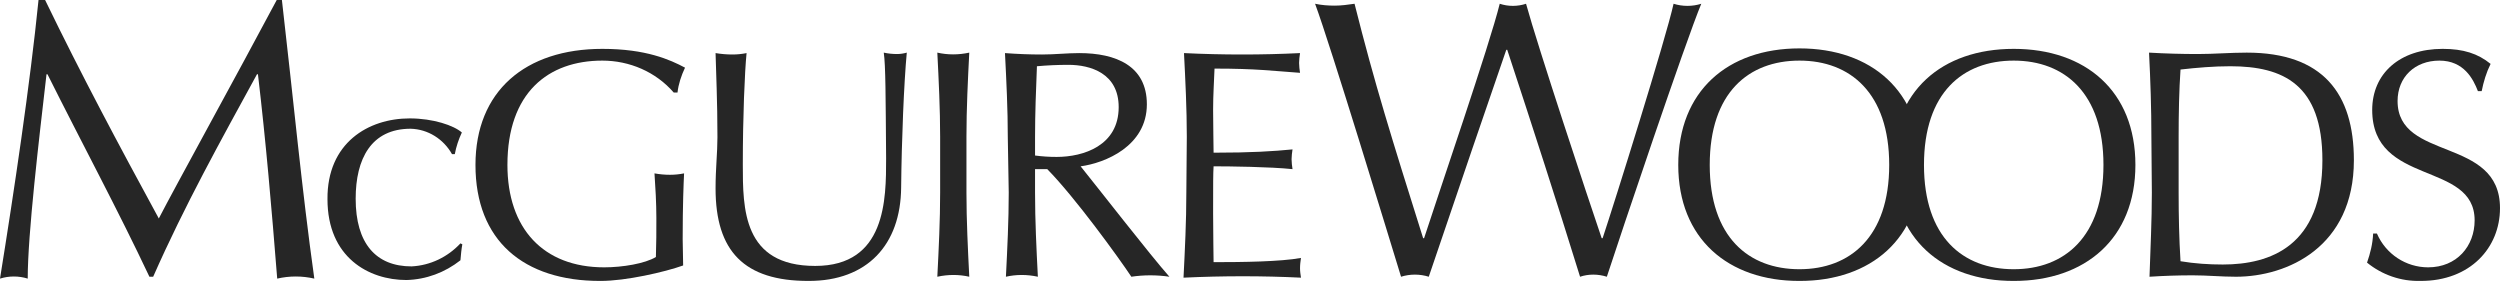 <?xml version="1.0" encoding="utf-8"?>
<!-- Generator: Adobe Illustrator 25.0.0, SVG Export Plug-In . SVG Version: 6.00 Build 0)  -->
<svg version="1.1" id="Layer_1" xmlns="http://www.w3.org/2000/svg" xmlns:xlink="http://www.w3.org/1999/xlink" x="0px" y="0px"
	 viewBox="0 0 532.1 59.8" style="enable-background:new 0 0 532.1 59.8;" xml:space="preserve">
<style type="text/css">
	.st0{opacity:0.85;}
</style>
<g class="st0">
	<path d="M9.6,0c7.7,15.9,15.6,30.7,24.2,46.5C37.2,39.9,50.6,15.6,58.9,0H60c2.5,21.6,4.2,40,6.9,59.3c-2.6-0.6-5.3-0.6-7.9,0
		c-1.2-15.1-2.4-29.1-4.1-43.5h-0.2C47,29.9,39.3,43.7,32.6,58.9h-0.8c-6.6-14-14.4-28.5-21.7-43.1H9.9c-1.6,13.9-4,34-4,43.5
		c-1.9-0.6-4-0.6-5.9,0C3,40.7,6.4,17.9,8.2,0L9.6,0L9.6,0z"/>
	<path d="M87.2,25.2c5,0,9.4,1.5,11.1,3c-0.7,1.5-1.2,3-1.5,4.6h-0.6c-1.8-3.2-5.1-5.3-8.8-5.4c-8.4,0-11.7,6.4-11.7,14.9
		c0,9.5,4.3,14.4,11.9,14.4c4-0.2,7.7-2,10.4-4.9l0.4,0.2c-0.2,1.1-0.3,2.2-0.4,3.4c-3.3,2.6-7.3,4.1-11.5,4.2
		c-8,0-16.8-4.8-16.8-17.2C69.6,30.4,78.4,25.2,87.2,25.2z"/>
	<path d="M143.4,19.7c-3.8-4.4-9.4-6.8-15.2-6.8c-11.5,0-20.2,6.8-20.2,22.2c0,13.5,7.6,21.8,20.6,21.8c3.9,0,8.7-0.8,11-2.2
		c0.1-2.8,0.1-5.5,0.1-8.3c0-3.2-0.2-6.6-0.4-9.5c1.1,0.2,2.2,0.3,3.3,0.3c1,0,2-0.1,3-0.3c-0.1,2.1-0.3,6.6-0.3,14
		c0,1.8,0.1,3.7,0.1,5.6c-3.9,1.4-12.2,3.3-17.6,3.3c-16.4,0-26.6-8.6-26.6-24.7c0-15.7,10.6-24.7,27-24.7c9.3,0,14.4,2.3,17.6,4
		c-0.8,1.7-1.4,3.5-1.6,5.3L143.4,19.7L143.4,19.7z"/>
	<path d="M188.1,11.2c0.9,0.2,1.9,0.3,2.8,0.3c0.7,0,1.4-0.1,2.1-0.3c-0.6,6.4-1.1,18.6-1.2,28.7c-0.1,12.2-7.2,19.9-19.7,19.9
		c-13.7,0-19.8-6.3-19.8-19.7c0-4.3,0.4-7.5,0.4-10.9c0-7.6-0.3-13.9-0.4-17.9c1.2,0.2,2.4,0.3,3.6,0.3c1,0,2-0.1,3-0.3
		c-0.4,4.1-0.8,13.5-0.8,23.7c0,9.4,0,21.6,15.4,21.6c15.1,0,15.1-14.2,15.1-22.9C188.5,20.6,188.5,13.9,188.1,11.2z"/>
	<path d="M200.1,29.1c0-5.9-0.3-12-0.6-17.9c2.2,0.5,4.5,0.5,6.8,0c-0.3,5.9-0.6,11.9-0.6,17.9V41c0,5.9,0.3,11.9,0.6,17.9
		c-2.2-0.5-4.5-0.5-6.8,0c0.3-5.9,0.6-11.9,0.6-17.9V29.1z"/>
	<path d="M220.3,29.1c0-5,0.2-10,0.4-15c2.2-0.2,4.5-0.3,6.7-0.3c4.7,0,10.7,1.8,10.7,9c0,8.2-7.5,10.6-13.2,10.6
		c-1.6,0-3.1-0.1-4.6-0.3L220.3,29.1L220.3,29.1z M214.7,41c0,5.9-0.3,11.9-0.6,17.9c2.2-0.5,4.5-0.5,6.8,0
		c-0.3-5.9-0.6-11.9-0.6-17.9v-5h2.6c5.9,6,15.1,18.7,17.9,22.9c1.3-0.2,2.7-0.3,4-0.3c1.4,0,2.8,0.1,4.1,0.3
		c-4-4.5-15.5-19.3-18.9-23.5c5.2-0.7,14.1-4.3,14.1-13.2c0-8.2-6.6-10.9-14.4-10.9c-2.6,0-5.2,0.3-7.9,0.3s-5.2-0.1-7.9-0.3
		c0.3,5.9,0.6,11.9,0.6,17.9L214.7,41L214.7,41z"/>
	<path d="M252.6,29.1c0-5.9-0.3-12-0.6-17.8c4.1,0.2,8.2,0.3,12.4,0.3s8.2-0.1,12.3-0.3c-0.1,0.7-0.2,1.4-0.2,2.1
		c0,0.7,0.1,1.4,0.2,2.1c-5.8-0.4-9.2-0.9-18.2-0.9c-0.1,3-0.3,5.4-0.3,8.8c0,3.6,0.1,7.4,0.1,9.1c8.1,0,12.7-0.3,16.8-0.7
		c-0.1,0.7-0.2,1.4-0.2,2.1c0,0.7,0.1,1.4,0.2,2.1c-4.8-0.5-13.5-0.6-16.8-0.6c-0.1,1.7-0.1,3.4-0.1,10c0,5.2,0.1,8.6,0.1,10.4
		c6.1,0,14.3-0.1,18.6-0.9c-0.1,0.7-0.2,1.4-0.2,2.2c0,0.7,0.1,1.3,0.2,2c-4.1-0.2-8.2-0.3-12.4-0.3s-8.4,0.1-12.6,0.3
		c0.3-6,0.6-12,0.6-18L252.6,29.1L252.6,29.1z"/>
	<path d="M279.9,0.8c1.4,0.3,2.8,0.4,4.2,0.4c1.4,0,2.8-0.2,4.2-0.4c4.3,17.1,7.9,28.6,14.6,49.9h0.2c3-9.3,14-41.3,16.1-49.9
		c1.8,0.6,3.8,0.6,5.6,0c2.5,9.1,13.1,41.1,16.1,49.9h0.2c2.5-7.5,13.5-42.6,15.1-49.9c1.9,0.6,4,0.6,5.9,0
		C358.8,8.7,344.9,50,342,58.9c-1.9-0.6-3.9-0.6-5.7,0c-4.9-15.8-10-31.6-15.5-48.3h-0.2c-2.7,7.8-11.2,32.6-16.5,48.3
		c-1.9-0.6-4-0.6-5.9,0C295.4,49.8,283.2,9.7,279.9,0.8z"/>
	<path d="M402.1,35.1c0,15.3-8.3,22.2-19.1,22.2s-19.1-6.8-19.1-22.2s8.3-22.2,19.1-22.2S402.1,19.8,402.1,35.1z M357.2,35.1
		c0,15.7,10.6,24.7,25.8,24.7s25.9-9,25.9-24.7S398.3,10.3,383,10.3S357.2,19.4,357.2,35.1L357.2,35.1z"/>
	<path d="M447.7,35.1c0,15.3-8.3,22.2-19.1,22.2s-19.1-6.8-19.1-22.2s8.3-22.2,19.1-22.2S447.7,19.8,447.7,35.1z M402.8,35.1
		c0,15.7,10.6,24.7,25.8,24.7s25.9-9,25.9-24.7s-10.6-24.7-25.9-24.7S402.8,19.4,402.8,35.1L402.8,35.1z"/>
	<path d="M463.7,29.1c0-5,0.1-9.9,0.4-14.3c3.5-0.4,7.1-0.7,10.6-0.7c11.3,0,19.6,3.9,19.6,20c0,18.2-11,22.2-21.2,22.2
		c-3,0-6-0.2-9-0.7c-0.3-4.8-0.4-9.7-0.4-14.6L463.7,29.1L463.7,29.1z M458,41c0,5.9-0.3,11.9-0.5,17.9c3.1-0.2,6.1-0.3,9.2-0.3
		s6.1,0.3,9.2,0.3c10.9,0,25.1-6.3,25.1-24.8c0-14.2-6.6-22.9-22.8-22.9c-3.5,0-7,0.3-10.4,0.3s-7-0.1-10.4-0.3
		c0.3,5.9,0.5,11.9,0.5,17.9L458,41L458,41z"/>
	<path d="M505.9,49.7c1.9,4.4,6.2,7.2,10.9,7.2c6.1,0,9.9-4.5,9.9-10c0-12.7-21.8-7.2-21.8-23.5c0-7.7,5.8-13,15-13
		c4.4,0,7.5,1,10.2,3.2c-0.9,1.8-1.5,3.8-1.9,5.8h-0.8c-1-2.6-3-6.5-8.2-6.5s-8.9,3.5-8.9,8.6c0,12.9,21.8,7.5,21.8,22.8
		c0,8.4-6.3,15.5-16.9,15.5c-4.2,0.1-8.2-1.3-11.4-3.9c0.7-2,1.2-4,1.3-6.2L505.9,49.7L505.9,49.7z"/>
</g>
</svg>
